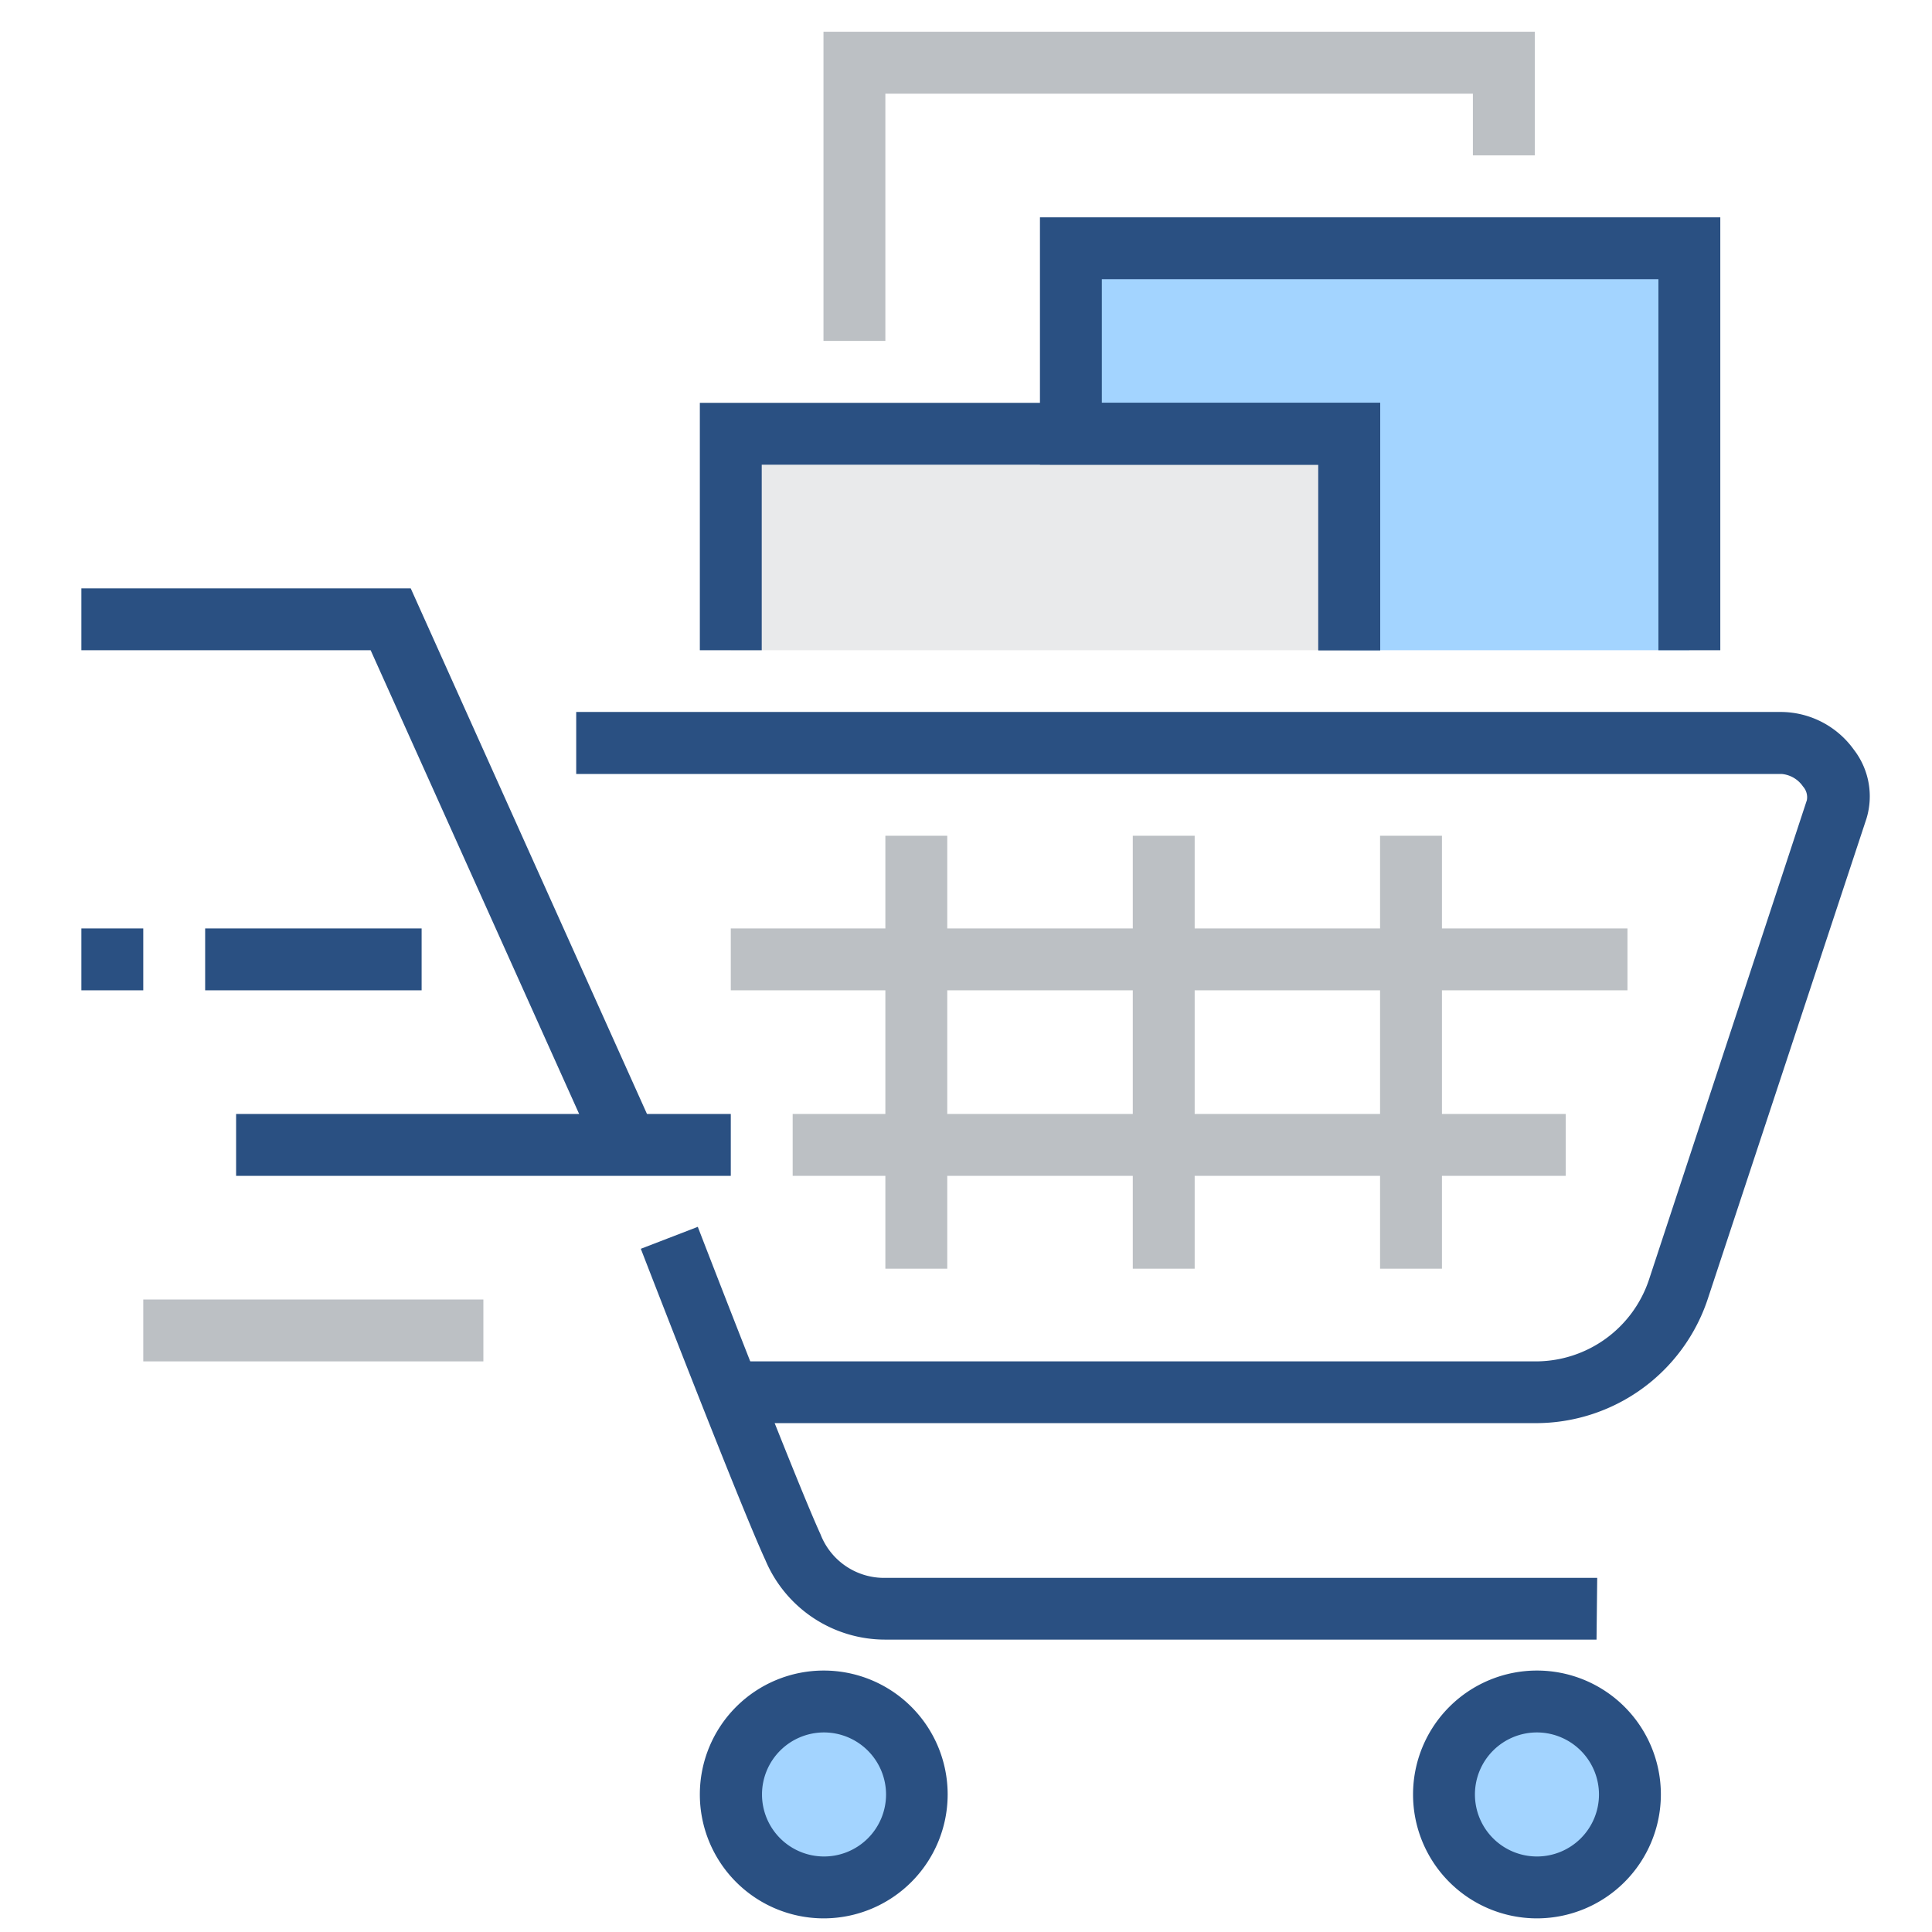 <?xml version="1.0" standalone="no"?><!DOCTYPE svg PUBLIC "-//W3C//DTD SVG 1.1//EN" "http://www.w3.org/Graphics/SVG/1.1/DTD/svg11.dtd"><svg t="1620530958768" class="icon" viewBox="0 0 1024 1024" version="1.1" xmlns="http://www.w3.org/2000/svg" p-id="2926" width="32" height="32" xmlns:xlink="http://www.w3.org/1999/xlink"><defs><style type="text/css"></style></defs><path d="M387.333 229.9h327.798V344.633H387.333z" fill="#E9EAEB" p-id="2927"></path><path d="M567.596 131.567v98.332h147.535V344.633h180.264V131.567H567.596z" fill="#A3D4FF" p-id="2928"></path><path d="M469.264 180.697h-32.802V16.834h377.001v65.531h-32.802V49.636h-311.398v131.062z" fill="#BCC0C4" p-id="2929"></path><path d="M731.532 344.633h-32.802V246.3H403.733V344.633h-32.802V213.499h360.6V344.633z" fill="#2A5082" p-id="2930"></path><path d="M911.796 344.633h-32.802V147.968H583.997v65.531h147.535V344.633h-32.802V246.3H551.196V115.167h360.6V344.633zM108.736 492.095h114.733v32.802H108.736zM43.133 492.095h32.802v32.802H43.133z" fill="#2A5082" p-id="2931"></path><path d="M317.322 613.475L196.448 344.633H43.133v-32.802h174.556l129.544 288.205-29.912 13.439zM813.825 754.291h-426.275v-32.729h426.275a63.291 63.291 0 0 0 60.184-43.35l83.666-254.103a8.526 8.526 0 0 0-2.023-7.225 15.317 15.317 0 0 0-11.127-6.647H305.401v-32.874h639.196A47.83 47.83 0 0 1 982.601 397.375a40.46 40.46 0 0 1 6.647 36.559l-84.027 254.32a96.02 96.02 0 0 1-91.396 66.037z" fill="#2A5082" p-id="2932"></path><path d="M125.137 590.427h262.195v32.802H125.137z" fill="#2A5082" p-id="2933"></path><path d="M75.935 688.76h180.264v32.802H75.935zM469.264 442.965h32.802v229.466h-32.802zM600.398 442.965h32.802v229.466H600.398zM731.46 442.965h32.802v229.466h-32.802z" fill="#BCC0C4" p-id="2934"></path><path d="M420.134 590.427h409.73v32.802H420.134zM387.333 492.095h475.261v32.802H387.333z" fill="#BCC0C4" p-id="2935"></path><path d="M846.193 869.024H469.625a68.927 68.927 0 0 1-64.014-42.266c-13.366-28.9-63.797-159.311-65.964-164.875L369.848 650.25c0.506 1.373 52.165 135.035 65.025 162.924a36.125 36.125 0 0 0 34.752 23.12h376.929z" fill="#2A5082" p-id="2936"></path><path d="M436.607 951.1m-49.275 0a49.275 49.275 0 1 0 98.549 0 49.275 49.275 0 1 0-98.549 0Z" fill="#A3D4FF" p-id="2937"></path><path d="M436.607 1016.775a65.675 65.675 0 1 1 65.675-65.675 65.748 65.748 0 0 1-65.675 65.675z m0-98.549a32.874 32.874 0 1 0 33.018 32.874 32.946 32.946 0 0 0-33.018-32.874z" fill="#2A5082" p-id="2938"></path><path d="M814.619 951.1m-49.275 0a49.275 49.275 0 1 0 98.549 0 49.275 49.275 0 1 0-98.549 0Z" fill="#A3D4FF" p-id="2939"></path><path d="M814.619 1016.775a65.675 65.675 0 1 1 65.675-65.675 65.748 65.748 0 0 1-65.675 65.675z m0-98.549a32.874 32.874 0 1 0 32.874 32.874 32.946 32.946 0 0 0-32.874-32.874z" fill="#2A5082" p-id="2940"></path></svg>